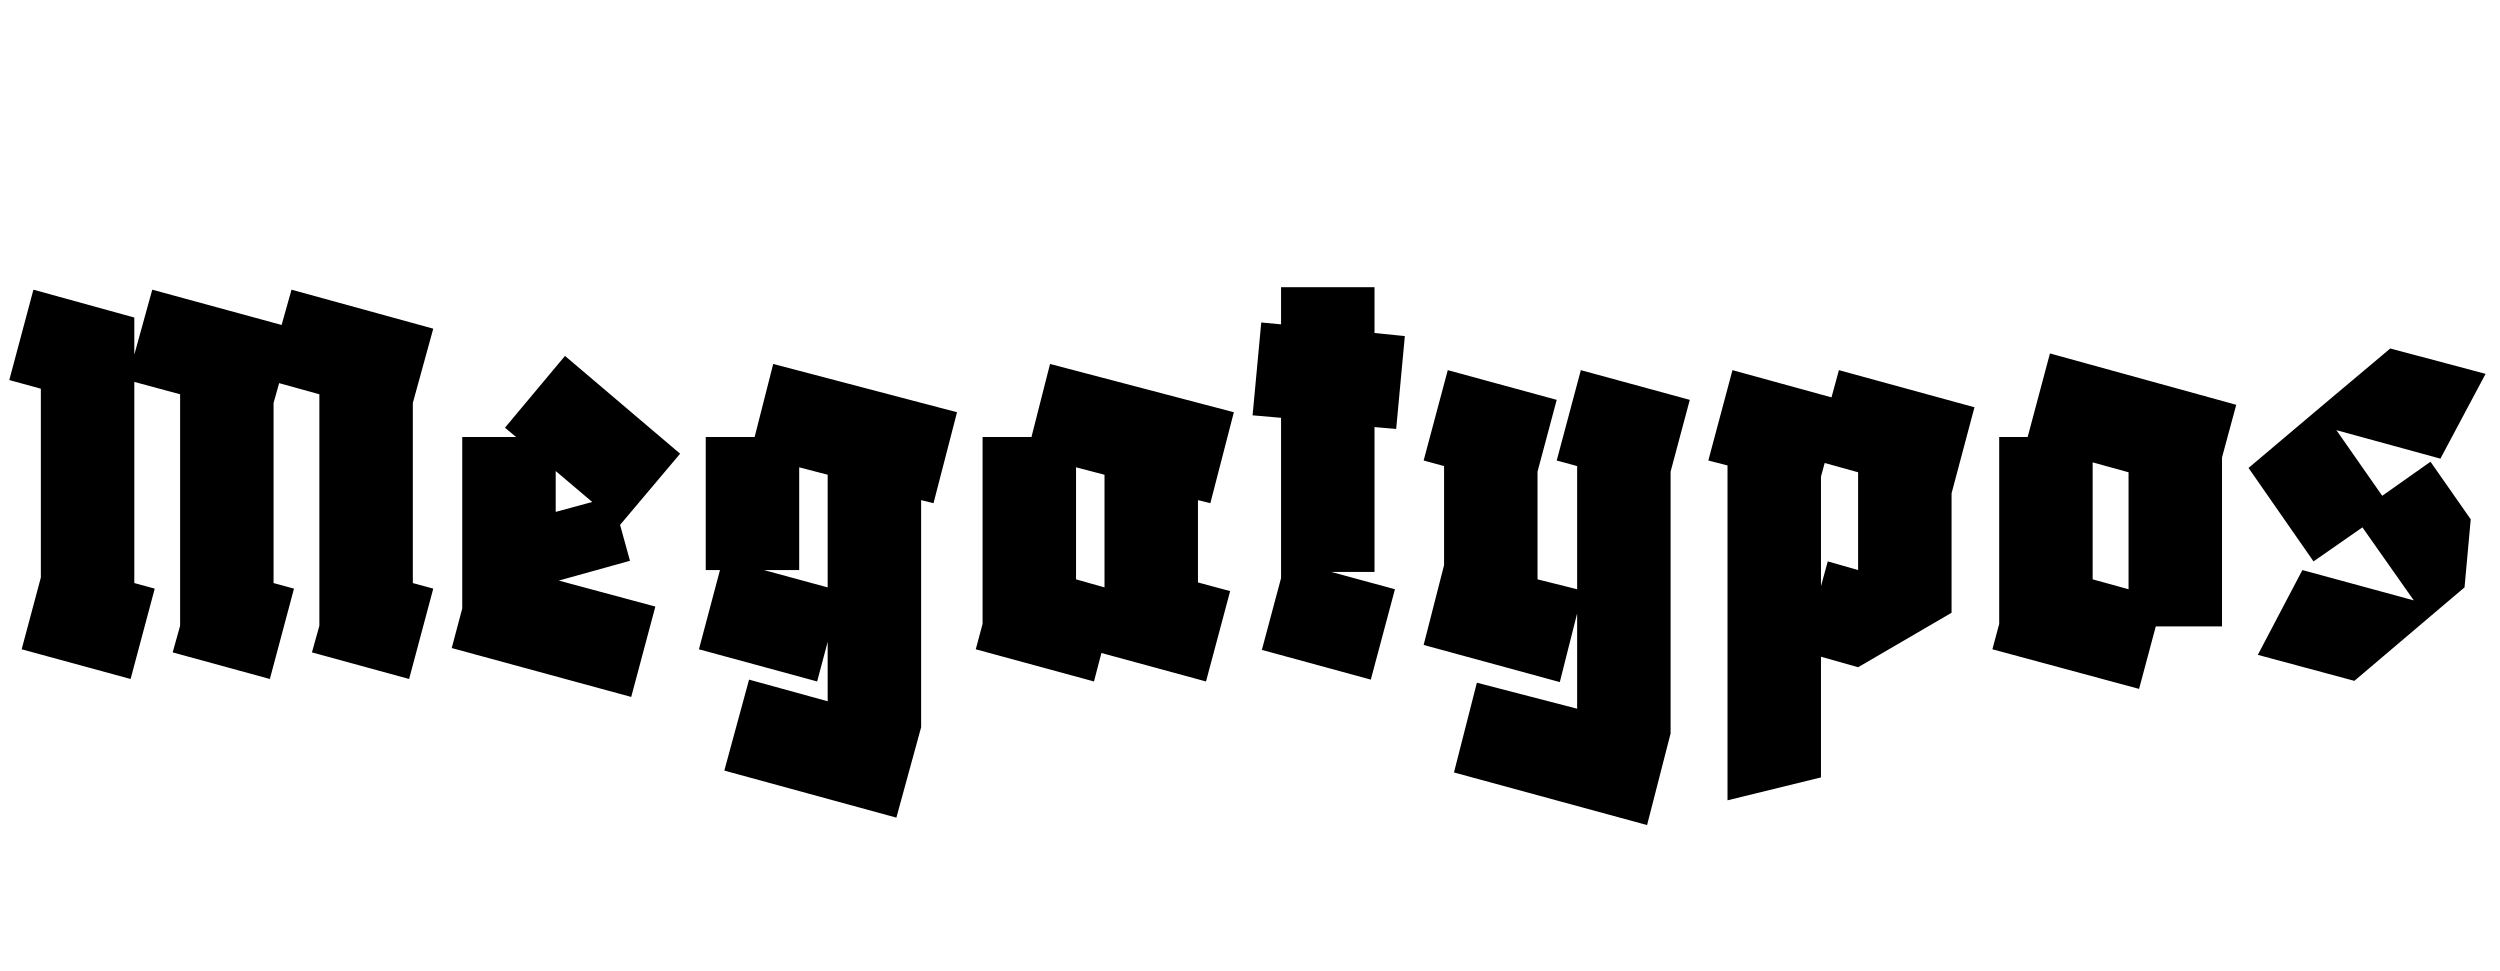 <svg width="206" height="80" viewBox="0 0 206 80" fill="none" xmlns="http://www.w3.org/2000/svg">
<path d="M10.761 55.949L1.785 53.501L3.366 47.585V32.03L0.765 31.316L2.754 23.87L11.067 26.165V26.216V29.225L12.546 23.87L23.205 26.777L24.021 23.87L35.7 27.083L34.017 33.203V48.044L35.7 48.503L33.711 55.949L25.704 53.756L26.316 51.563V32.489L23.001 31.571L22.542 33.203V48.044L24.225 48.503L22.236 55.949L14.229 53.756L14.841 51.563V32.489L11.067 31.469V48.044L12.75 48.503L10.761 55.949ZM52.012 57.428L37.222 53.399L38.089 50.135V36.008H42.526L41.608 35.243L46.555 29.327L56.041 37.385L51.094 43.25L51.91 46.208L46.045 47.84L54.001 49.982L52.012 57.428ZM45.79 38.813V42.179L48.799 41.363L45.79 38.813ZM58.153 46.973V36.008H62.182L63.712 29.99L78.859 33.968L76.921 41.465L75.901 41.21V59.927L73.861 67.373L59.683 63.497L61.723 56L68.2 57.785V52.889L67.333 56.153L57.592 53.501L59.326 46.973H58.153ZM65.854 46.973H62.947L68.2 48.401V39.119L65.854 38.507V46.973ZM90.144 56.153L80.403 53.501L80.964 51.41V36.008H84.993L86.523 29.99L101.67 33.968L99.732 41.465L98.712 41.21V47.993L101.364 48.707L99.375 56.153L90.756 53.807L90.144 56.153ZM88.665 47.738L91.011 48.401V48.35V39.119L88.665 38.507V47.738ZM112.954 56L103.978 53.552L105.559 47.636V34.427L103.213 34.223L103.927 26.573L105.559 26.726V23.666H113.26V27.44L115.759 27.695L115.045 35.345L113.26 35.192V47.126H109.69L114.943 48.554L112.954 56ZM128.528 56.204L117.308 53.144L118.991 46.565V38.405L117.308 37.946L119.297 30.5L128.273 32.948L126.692 38.864V47.738L129.956 48.554V38.405L128.273 37.946L130.262 30.5L139.238 32.948L137.657 38.864V60.437L135.719 67.985L119.807 63.65L121.694 56.255L129.956 58.397V50.543L128.528 56.204ZM142.347 65.945V38.354L140.766 37.946L142.755 30.5L150.915 32.744L151.527 30.5L162.696 33.56L160.809 40.649V50.492L153.108 54.98L150.048 54.113V64.058L142.347 65.945ZM150.609 46.259L153.108 46.973V38.915L150.354 38.15L150.048 39.272V48.299L150.609 46.259ZM164.173 53.501L164.734 51.41V36.008H167.08L168.916 29.123L184.267 33.356L183.094 37.691V51.614H177.637L176.26 56.765L164.173 53.501ZM172.435 47.738L175.393 48.554V38.915L172.435 38.099V47.738ZM194 56.102L186.044 53.96L189.716 46.973L198.896 49.472L194.663 43.454L190.634 46.259L185.279 38.558L191.195 33.56L196.958 28.715L204.812 30.806L201.089 37.793L192.521 35.447L196.295 40.853L200.273 38.048L203.588 42.791L203.078 48.401L201.089 50.084L194 56.102Z" fill="black"/>
</svg>
